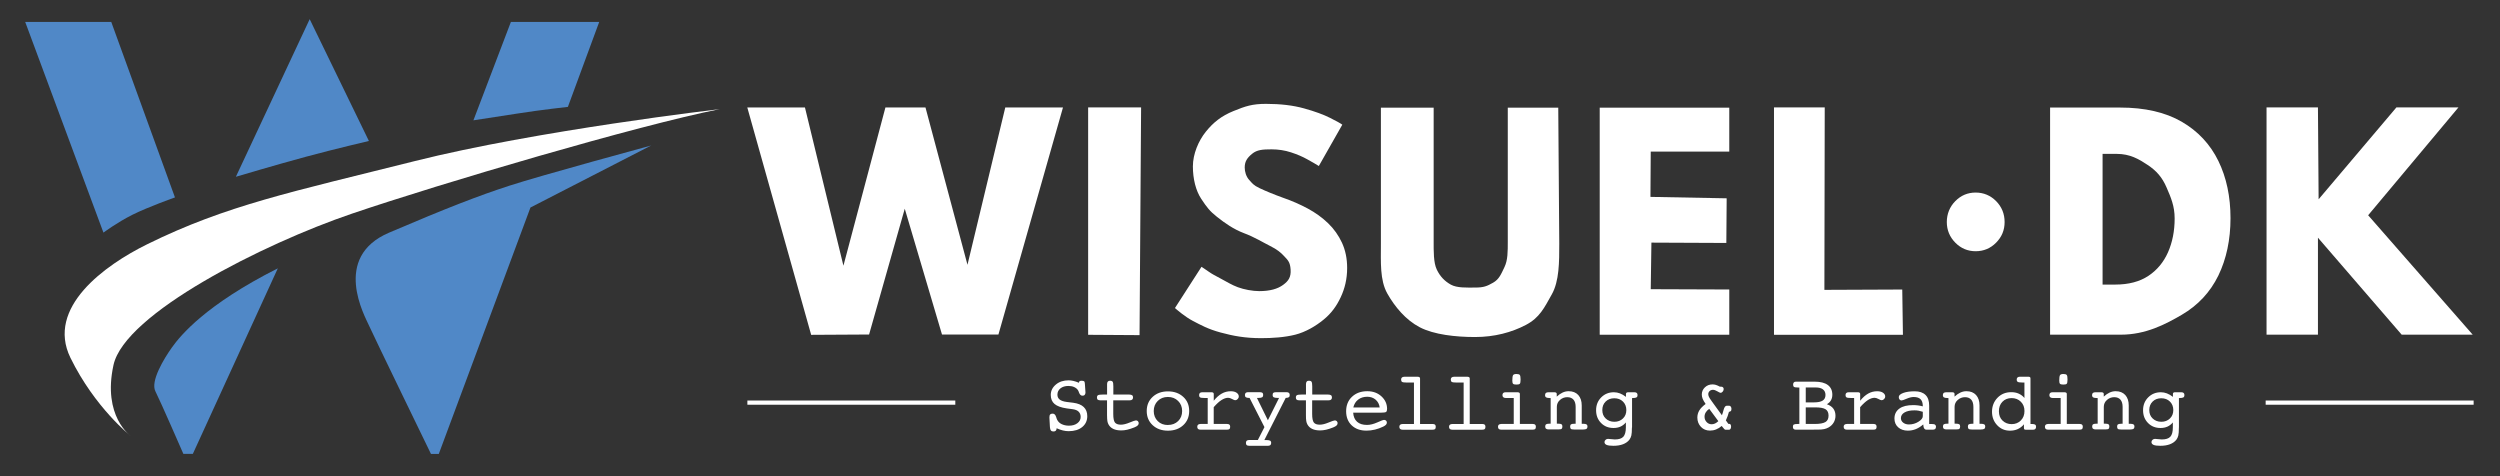 <svg xmlns="http://www.w3.org/2000/svg" id="Layer_1" viewBox="0 0 595.28 113.39"><rect x="0" y="0" width="595.28" height="113.39" fill="#333333" stroke="none"/><defs><style>      .st0 {        fill: #fff;      }      .st1 {        fill: none;        stroke: #fff;        stroke-miterlimit: 10;      }      .st2 {        fill: #5088c7;      }    </style></defs><g><path class="st0" d="M470.42,59.82c-1.88,0-3.5-.68-4.84-2.04s-2.02-3-2.02-4.91.68-3.62,2.02-4.98c1.34-1.36,2.96-2.04,4.84-2.04s3.54.68,4.88,2.04c1.34,1.36,2.02,3.02,2.02,4.98s-.68,3.55-2.02,4.91-2.97,2.04-4.88,2.04Z"></path><path class="st0" d="M237.77,79.65h-13.47l-11.2-37.83h4.57l-10.73,37.83-13.79.08-15.21-54.14h13.73l9.16,37.68h0l10-37.68h9.54l10,37.46h0l9-37.46h13.74l-15.37,54.06h.02Z"></path><path class="st0" d="M259.11,25.58h12.6l-.37,54.22-12.24-.08V25.58h.01Z"></path><path class="st0" d="M301.44,24.73c3.46,0,6.48.36,9.07,1.08,2.59.72,4.66,1.48,6.24,2.28s2.53,1.33,2.87,1.6l-5.59,9.84c-.45-.32-1.7-.99-2.78-1.61-1.08-.61-2.37-1.16-3.84-1.64s-3.02-.72-4.62-.72c-2.16,0-3.49.1-4.66,1.07s-1.75,1.82-1.75,3.26c0,.99.34,2.16,1.06,2.95.72.79.99,1.26,2.47,1.96s3.36,1.48,5.63,2.3c2.08.72,4.03,1.58,5.86,2.56,1.82.98,3.44,2.15,4.83,3.49,1.4,1.35,2.49,2.89,3.31,4.65.81,1.76,1.23,3.76,1.23,5.99,0,2.67-.56,4.9-1.52,6.96s-2.21,3.84-4.11,5.38c-1.82,1.49-4.24,2.94-6.75,3.57-2.51.63-5.42.82-8.12.82-3.82,0-6.63-.53-9.65-1.35s-4.71-1.79-6.57-2.75-3.92-2.75-4.28-3.07l6.32-9.82c.34.24.73.46,1.63,1.1s1.61.99,2.95,1.71c1.52.81,2.6,1.5,4.07,2.05s3.54.93,5.08.93c2.59,0,4.4-.53,5.7-1.48s1.9-1.85,1.79-3.64-.65-2.24-1.48-3.14c-.81-.9-1.75-1.67-3.38-2.48s-3.8-2.16-6.25-3.06c-2.44-.93-4.48-2.34-6.44-3.9-1.7-1.34-2.39-2.25-3.72-4.25-1.32-1.99-2-4.8-2-7.75s1.33-6.09,3.09-8.27,3.69-3.74,6.58-4.91c2.88-1.17,4.47-1.71,7.76-1.71h-.02Z"></path><path class="st0" d="M359.01,25.64h12.03l.24,32.36c0,4.35.01,8.92-1.78,12.1-1.8,3.19-2.86,5.54-6.21,7.29s-7.42,2.86-12.06,2.86-9.78-.57-13.14-2.31c-3.37-1.75-5.97-4.89-7.76-8.06-1.79-3.19-1.52-7.48-1.52-11.83V25.64h12.56v31.76c0,2.4-.05,5.15.75,6.8s1.85,2.73,3.33,3.57c1.49.83,3.8.7,5.82.7s2.8-.33,4.26-1.16c1.46-.83,1.91-2.07,2.71-3.73s.78-3.73.78-6.13v-31.82h-.01Z"></path><path class="st0" d="M380.91,25.64h30.85v10.46h-18.7l-.07,10.78,18.15.34-.08,10.63-17.84-.08-.16,11.09,18.7.07v10.78h-30.85V25.63h0Z"></path><path class="st0" d="M422.4,25.58h12.09l-.08,43.44,18.54-.08.16,10.78h-30.7V25.58Z"></path><path class="st0" d="M488.13,25.61h16.68c5.91,0,10.8,1.13,14.69,3.38,3.87,2.25,6.78,5.36,8.72,9.33s2.89,8.52,2.89,13.63-.97,9.7-2.89,13.66c-1.94,3.96-4.84,7.08-8.72,9.35-3.87,2.26-8.58,4.73-14.48,4.73h-16.87V25.6h-.01ZM500.65,36.63v31.13h3.03c3.16,0,5.78-.69,7.86-2.06,2.07-1.37,3.64-3.26,4.69-5.63,1.05-2.39,1.58-5.07,1.58-8.05s-.9-5.01-1.93-7.39c-1.02-2.39-2.4-3.96-4.49-5.35s-4.2-2.64-7.37-2.64h-3.37Z"></path><path class="st0" d="M563.88,51.25l24.9,28.44h-16.91l-19.94-23.09v23.09h-12.24V25.58h12.24l.16,21.87,18.52-21.87h14.77l-21.49,25.67h-.01Z"></path></g><line class="st1" x1="177.96" y1="95.87" x2="227.47" y2="95.87"></line><line class="st1" x1="539.48" y1="95.87" x2="589" y2="95.87"></line><g><path class="st2" d="M6,5.22h20.49l15.17,41.79s-6.39,2.26-10.11,4.12-6.92,4.26-6.92,4.26c0,0-18.63-50.17-18.63-50.17Z"></path><path class="st2" d="M56.17,42.08L73.74,4.56l14.1,29.01s-7.99,1.86-14.9,3.73c-6.92,1.86-16.77,4.79-16.77,4.79Z"></path><path class="st2" d="M112.73,28.64l8.92-23.42h21.03l-7.46,20.23s-6.12.66-12.11,1.6-10.38,1.6-10.38,1.6h0Z"></path><path class="st2" d="M66.15,63.9l-20.23,44.17h-2.26s-5.45-12.51-6.66-14.9,1.99-7.72,3.99-10.51,7.99-10.11,25.15-18.76h.01Z"></path><path class="st2" d="M104.48,108.09h-1.86s-13.84-28.47-14.77-30.6-8.92-16.23,4.79-22.09,21.29-8.79,28.61-11.17c7.32-2.4,33.8-9.59,33.8-9.59l-28.74,14.77-21.83,58.68h0Z"></path><path class="st0" d="M171.41,25.98s-43.51,5.06-72.66,12.38c-29.14,7.32-44.79,10.47-63.74,19.82-10.07,4.97-24.08,15.04-18.24,27.01,5.86,11.97,14.37,18.63,14.37,18.63,0,0-6.79-4.66-4.12-16.89,2.66-12.24,35.66-28.88,56.82-36.07,21.15-7.19,68.13-21.03,87.56-24.88h0Z"></path></g><g><path class="st0" d="M251.61,101.97c-.03.29-.1.48-.23.6s-.3.17-.55.17c-.27,0-.47-.08-.6-.24s-.2-.42-.23-.77l-.12-2.23v-.17c0-.3.06-.53.18-.65s.32-.19.6-.19c.38,0,.66.27.83.83.08.27.15.48.23.63.23.45.57.8,1.07,1.04s1.07.37,1.73.37c.83,0,1.5-.19,2.02-.59s.78-.89.78-1.5c0-.51-.16-.91-.47-1.23s-.78-.51-1.4-.6l-1.43-.19c-1.33-.19-2.3-.54-2.91-1.05s-.91-1.24-.91-2.16c0-.98.41-1.8,1.22-2.48s1.82-1,3.04-1c.35,0,.72.05,1.12.14s.83.24,1.33.44c.01-.19.07-.32.16-.38s.25-.1.46-.1c.28,0,.47.05.59.12s.18.28.2.6l.14,2.02v.1c0,.23-.07.39-.19.53s-.3.19-.54.19c-.34,0-.61-.24-.79-.71-.09-.27-.18-.47-.27-.61-.21-.33-.52-.56-.91-.74s-.86-.26-1.36-.26c-.78,0-1.41.19-1.89.57s-.73.89-.73,1.51c0,.48.18.88.54,1.16s.91.47,1.67.57l1.54.19c1.12.15,1.96.48,2.52,1.02s.84,1.26.84,2.17c0,1.08-.41,1.95-1.21,2.6s-1.87.98-3.22.98c-.46,0-.92-.06-1.37-.17s-.95-.28-1.45-.51v-.05Z"></path><path class="st0" d="M268.89,93.95c.32,0,.54.06.69.17s.21.28.21.52-.07.39-.2.51-.34.17-.61.17h-3.9v3.22c0,1.06.14,1.75.41,2.08s.74.5,1.4.5c.59,0,1.28-.17,2.09-.51s1.32-.51,1.51-.51c.18,0,.34.07.46.19s.19.28.19.47c0,.21-.08.39-.24.55s-.43.3-.8.46c-.63.25-1.19.43-1.7.55s-.98.17-1.42.17c-.75,0-1.39-.12-1.89-.36s-.89-.6-1.14-1.07c-.12-.23-.23-.5-.27-.8s-.08-.79-.08-1.43v-3.51h-1.63c-.27,0-.46-.06-.59-.16s-.18-.28-.18-.52c0-.26.08-.44.25-.54s.52-.15,1.07-.15h1.09v-2.49c0-.27.06-.48.18-.61s.3-.2.55-.2c.28,0,.47.08.59.24s.17.53.17,1.1v1.96h3.81-.02Z"></path><path class="st0" d="M283.16,97.87c0,1.37-.47,2.5-1.41,3.37s-2.15,1.31-3.65,1.31-2.7-.44-3.64-1.31-1.41-1.99-1.41-3.37.47-2.5,1.41-3.37,2.15-1.31,3.64-1.31,2.7.44,3.65,1.31,1.41,1.99,1.41,3.37ZM278.1,101.19c.99,0,1.8-.32,2.43-.93s.95-1.42.95-2.39-.32-1.77-.96-2.4-1.44-.95-2.43-.95-1.79.32-2.42.95-.95,1.43-.95,2.4.32,1.77.95,2.4,1.44.93,2.43.93h0Z"></path><path class="st0" d="M288.99,100.95h3.2c.25,0,.44.06.55.16s.18.27.18.51c0,.26-.06.44-.17.54s-.32.15-.62.15h-6.3c-.25,0-.44-.06-.56-.17s-.19-.29-.19-.52.07-.39.2-.5.34-.17.61-.17h1.68v-6.18h-.65c-.62,0-1.01-.05-1.16-.15-.16-.1-.24-.28-.24-.54,0-.23.07-.39.19-.51.12-.11.32-.17.57-.17h2.2c.17,0,.3.03.39.1s.14.17.14.29v1.63c.61-.77,1.25-1.33,1.9-1.7s1.37-.56,2.14-.56c.57,0,1.04.11,1.39.35s.53.53.53.89c0,.24-.09.45-.27.63s-.37.27-.59.27c-.15,0-.39-.1-.74-.29s-.66-.29-.93-.29c-.5,0-1.02.18-1.59.54s-1.17.92-1.85,1.69v4h-.01Z"></path><path class="st0" d="M301.05,104.78h.42c.47,0,.79.05.96.15s.25.28.25.54c0,.23-.07.39-.19.51-.14.11-.33.17-.57.17h-4.44c-.3,0-.51-.06-.63-.16-.12-.1-.18-.28-.18-.53s.07-.41.19-.52.32-.17.56-.17h2.09l1.57-3.07-3.54-6.94c-.43,0-.71-.06-.87-.16-.16-.1-.24-.28-.24-.54,0-.23.07-.39.19-.51.12-.11.33-.17.57-.17h2.69c.36,0,.6.05.72.15.12.1.18.27.18.52s-.08.43-.24.54c-.16.1-.45.16-.89.16h-.36l2.61,5.32,2.66-5.32h-.37c-.44,0-.74-.06-.91-.16-.17-.1-.25-.28-.25-.54s.06-.43.18-.52c.12-.1.37-.15.73-.15h2.38c.26,0,.46.06.59.17s.19.28.19.51c0,.25-.07.42-.21.52-.14.1-.39.16-.75.17l-5.07,10.01-.02.02Z"></path><path class="st0" d="M316.25,93.95c.32,0,.54.06.69.17s.21.28.21.52-.07.39-.2.51-.34.17-.61.17h-3.9v3.22c0,1.06.14,1.75.41,2.08.27.34.74.5,1.4.5.59,0,1.28-.17,2.09-.51.81-.34,1.32-.51,1.51-.51.18,0,.34.07.46.19s.19.28.19.47c0,.21-.08.39-.24.55s-.43.3-.8.46c-.63.25-1.19.43-1.7.55-.51.11-.98.17-1.42.17-.75,0-1.39-.12-1.89-.36s-.89-.6-1.14-1.07c-.12-.23-.23-.5-.27-.8-.06-.3-.08-.79-.08-1.43v-3.51h-1.63c-.27,0-.46-.06-.59-.16-.12-.1-.18-.28-.18-.52,0-.26.08-.44.25-.54s.53-.15,1.07-.15h1.09v-2.49c0-.27.06-.48.18-.61.12-.14.3-.2.55-.2.28,0,.48.08.59.24.11.16.17.53.17,1.1v1.96h3.81-.02Z"></path><path class="st0" d="M322.21,98.28c.06.92.36,1.64.93,2.15.57.51,1.36.75,2.35.75.75,0,1.57-.2,2.46-.6s1.42-.6,1.61-.6.35.06.48.18c.12.12.19.27.19.45s-.07.36-.2.51c-.14.16-.35.3-.64.45-.64.32-1.31.55-1.99.72-.69.17-1.36.25-2.04.25-1.46,0-2.64-.43-3.51-1.26-.88-.84-1.32-1.96-1.32-3.36s.46-2.57,1.4-3.45,2.14-1.32,3.64-1.32c1.35,0,2.48.41,3.37,1.23.89.82,1.34,1.81,1.34,2.98,0,.36-.08.6-.23.72-.15.12-.56.18-1.23.18h-6.62.01ZM322.25,97.02h6.27c-.1-.77-.42-1.37-.96-1.85-.54-.46-1.21-.7-2-.7-.86,0-1.58.23-2.16.68-.59.45-.97,1.07-1.16,1.87h.01Z"></path><path class="st0" d="M336.66,91.09h-1.63c-.62,0-1.01-.05-1.17-.15s-.24-.28-.24-.54c0-.24.07-.41.2-.52s.33-.17.57-.17h3.18c.17,0,.3.03.41.1s.15.17.15.29v10.86h3.03c.25,0,.43.06.54.16.11.1.17.27.17.51,0,.26-.06.44-.17.54s-.32.15-.62.15h-7.11c-.25,0-.44-.06-.57-.17s-.2-.29-.2-.52.07-.39.2-.5.34-.17.61-.17h2.67v-9.87h-.01Z"></path><path class="st0" d="M348.49,91.09h-1.63c-.62,0-1.01-.05-1.17-.15s-.24-.28-.24-.54c0-.24.07-.41.2-.52s.33-.17.57-.17h3.18c.17,0,.3.03.41.1s.15.17.15.29v10.86h3.03c.25,0,.43.06.54.16.11.1.17.27.17.51,0,.26-.06.44-.17.54s-.32.15-.62.15h-7.11c-.25,0-.44-.06-.57-.17s-.2-.29-.2-.52.07-.39.2-.5.34-.17.61-.17h2.67v-9.87h-.01Z"></path><path class="st0" d="M361.88,100.95h3.1c.25,0,.44.06.55.16.12.1.18.27.18.51,0,.26-.06.44-.17.54s-.32.15-.62.15h-7.47c-.26,0-.45-.06-.57-.17-.12-.11-.19-.29-.19-.52s.07-.39.2-.5.34-.17.61-.17h2.94v-6.18h-1.88c-.26,0-.46-.06-.61-.18-.14-.12-.2-.29-.2-.51s.07-.39.19-.51c.12-.11.33-.17.57-.17h2.83c.17,0,.3.03.41.1s.15.17.15.29v7.15h-.01ZM360.1,90.63c0-.7.07-1.13.19-1.31s.39-.27.8-.27.66.08.79.23c.12.15.19.51.19,1.07s-.06.89-.18,1.02c-.12.14-.38.2-.8.2s-.68-.06-.8-.18-.19-.37-.19-.77h0Z"></path><path class="st0" d="M369.23,100.95v-6.17h-.18c-.44,0-.73-.06-.9-.16s-.25-.28-.25-.54c0-.24.07-.41.2-.52s.35-.16.65-.16h1.37c.17,0,.3.03.41.1s.15.17.15.29v.65c.47-.44.93-.75,1.4-.97.46-.21.93-.32,1.43-.32.97,0,1.73.3,2.29.9.55.61.83,1.44.83,2.5v4.36h.46c.33,0,.55.06.7.16.15.1.21.27.21.51s-.08.43-.23.53-.42.16-.81.16h-2.13c-.42,0-.68-.05-.79-.15s-.17-.28-.17-.55c0-.25.07-.43.2-.52.14-.1.39-.15.77-.15h.34v-4.01c0-.75-.17-1.33-.51-1.72-.34-.39-.83-.6-1.49-.6s-1.24.23-1.73.66c-.5.44-.75.99-.75,1.64v4.01h.34c.38,0,.64.05.78.15s.2.27.2.52c0,.27-.06.45-.17.55s-.39.15-.84.15h-2.28c-.26,0-.46-.06-.6-.17s-.2-.29-.2-.53c0-.26.08-.43.23-.53.15-.09.44-.14.88-.14h.2v.05Z"></path><path class="st0" d="M388.58,101.8c0,.9-.05,1.53-.14,1.91-.09.37-.25.71-.46.99-.36.47-.87.83-1.52,1.08s-1.41.37-2.3.37c-.73,0-1.26-.07-1.6-.21s-.51-.37-.51-.68c0-.2.08-.37.25-.53s.36-.23.59-.23c.17,0,.44.02.8.07.36.05.63.07.82.07.95,0,1.62-.21,2.03-.65.39-.44.6-1.18.6-2.24v-1.16c-.39.46-.82.79-1.3,1-.47.21-1.02.32-1.63.32-1.21,0-2.2-.39-2.98-1.19-.79-.8-1.18-1.81-1.18-3.04s.41-2.25,1.22-3.06,1.81-1.22,3.01-1.22c.5,0,.98.09,1.45.27s.95.46,1.43.83v-.7c0-.14.05-.24.14-.3s.23-.1.41-.1h1.45c.26,0,.45.06.57.17.12.11.19.28.19.51,0,.26-.08.44-.24.54-.16.1-.46.16-.9.16h-.17v7.03h-.02ZM384.39,94.83c-.84,0-1.53.26-2.06.78s-.8,1.19-.8,2.03.27,1.49.8,2,1.22.79,2.06.79,1.52-.26,2.06-.79c.54-.52.8-1.19.8-2s-.27-1.49-.8-2.02c-.54-.53-1.23-.79-2.06-.79h0Z"></path><path class="st0" d="M409.98,101.41c-.44.38-.89.66-1.35.84-.46.19-.96.28-1.46.28-.87,0-1.59-.29-2.15-.88s-.86-1.33-.86-2.22c0-.62.16-1.18.46-1.69s.81-1.02,1.51-1.55c-.32-.46-.55-.87-.7-1.22-.14-.36-.21-.7-.21-1.02,0-.68.25-1.25.74-1.72s1.1-.7,1.84-.7c.25,0,.5.05.77.12.27.08.59.23.97.43.03,0,.07,0,.1-.01h.15c.2,0,.36.05.47.15s.17.24.17.42c0,.23-.08.43-.24.62-.16.19-.33.28-.5.28-.11,0-.37-.12-.77-.36s-.74-.36-1.04-.36c-.32,0-.59.1-.8.3s-.32.45-.32.74c0,.2.06.43.17.66s.35.6.7,1.08l2.38,3.28c.12-.3.25-.7.37-1.18.18-.72.44-1.09.77-1.09h.6c.15,0,.27.07.37.21s.16.32.16.52c0,.25-.05.42-.12.51-.08.1-.25.17-.48.23-.08.33-.18.65-.3.98-.12.34-.27.68-.43,1.04l.59.83h.24c.12,0,.23.06.3.17s.11.27.11.47c0,.24-.05.43-.14.56s-.2.2-.36.2h-.81c-.16,0-.34-.15-.54-.43-.03-.05-.06-.08-.08-.1l-.3-.37.03-.02ZM409.15,100.27l-2.16-2.92c-.38.26-.66.55-.84.86-.18.3-.28.65-.28,1.02,0,.5.17.92.5,1.27s.73.52,1.19.52c.28,0,.55-.06.81-.18s.52-.32.79-.56h0Z"></path><path class="st0" d="M431.9,102.31h-4.31c-.23,0-.39-.06-.51-.17s-.17-.29-.17-.52c0-.26.07-.43.21-.53.15-.09.48-.14,1.01-.14h.32v-8.68h-.32c-.5,0-.81-.05-.96-.15-.14-.1-.21-.28-.21-.54,0-.23.06-.39.17-.52s.28-.18.5-.18h4.49c1.36,0,2.4.27,3.11.8s1.07,1.3,1.07,2.31c0,.51-.11.95-.33,1.33s-.54.69-.97.93c.7.25,1.21.6,1.54,1.05s.51,1.02.51,1.71c0,.59-.15,1.12-.43,1.6s-.7.88-1.23,1.18c-.32.18-.66.3-1.05.39s-.93.12-1.63.12h-.83.01ZM429.96,95.81h2.02c.91,0,1.59-.15,2.03-.43.44-.29.66-.73.66-1.34,0-.57-.2-1.01-.6-1.32-.39-.3-.97-.46-1.71-.46h-2.39v3.55h-.01ZM429.96,100.95h2.14c1.21,0,2.06-.16,2.56-.46s.74-.81.74-1.52-.24-1.22-.71-1.52-1.31-.45-2.49-.45h-2.23v3.95h-.01Z"></path><path class="st0" d="M442.91,100.95h3.2c.25,0,.44.06.55.16.12.1.18.27.18.51,0,.26-.06.44-.17.54s-.32.15-.62.15h-6.3c-.25,0-.44-.06-.56-.17s-.19-.29-.19-.52.07-.39.2-.5c.14-.11.34-.17.61-.17h1.68v-6.18h-.65c-.62,0-1.01-.05-1.16-.15-.16-.1-.24-.28-.24-.54,0-.23.07-.39.19-.51.12-.11.32-.17.57-.17h2.2c.17,0,.3.03.39.1s.14.17.14.29v1.63c.61-.77,1.25-1.33,1.9-1.7s1.37-.56,2.14-.56c.57,0,1.04.11,1.39.35s.53.53.53.89c0,.24-.09.45-.27.63s-.37.27-.59.27c-.15,0-.39-.1-.74-.29s-.66-.29-.93-.29c-.5,0-1.02.18-1.59.54-.55.36-1.17.92-1.85,1.69v4h-.01Z"></path><path class="st0" d="M457.92,101.08c-.53.47-1.1.83-1.72,1.09-.62.25-1.26.37-1.91.37-.96,0-1.73-.27-2.32-.8s-.88-1.23-.88-2.08c0-1.01.39-1.8,1.17-2.37s1.88-.83,3.29-.83c.37,0,.74.02,1.13.07s.77.12,1.16.23v-.07c0-.74-.18-1.28-.53-1.63s-.9-.53-1.64-.53c-.5,0-1.06.14-1.68.41s-1.02.41-1.23.41c-.18,0-.34-.08-.46-.23s-.18-.35-.18-.59c0-.38.36-.7,1.07-.97.71-.26,1.61-.39,2.73-.39s1.98.29,2.57.87.87,1.42.87,2.55v4.36h.47c.45,0,.77.05.91.15s.24.27.24.52-.07.41-.19.52-.32.17-.57.17h-1.51c-.18,0-.33-.06-.44-.17s-.19-.27-.24-.47l-.08-.59v.02ZM457.84,98.05c-.35-.11-.7-.2-1.02-.26-.33-.06-.66-.08-.99-.08-.99,0-1.77.17-2.34.5s-.86.79-.86,1.35c0,.44.18.8.54,1.08s.81.43,1.36.43c.81,0,1.58-.21,2.26-.64.7-.43,1.05-.87,1.05-1.33v-1.04h0Z"></path><path class="st0" d="M463.95,100.95v-6.17h-.18c-.44,0-.73-.06-.9-.16-.16-.1-.25-.28-.25-.54,0-.24.07-.41.2-.52s.35-.16.65-.16h1.37c.17,0,.3.03.41.1s.15.17.15.29v.65c.47-.44.93-.75,1.4-.97.46-.21.93-.32,1.43-.32.97,0,1.73.3,2.29.9.55.61.83,1.44.83,2.5v4.36h.45c.33,0,.55.06.7.16.15.1.21.27.21.51s-.08.43-.23.53-.42.16-.81.16h-2.13c-.42,0-.68-.05-.79-.15s-.17-.28-.17-.55c0-.25.07-.43.2-.52s.39-.15.77-.15h.34v-4.01c0-.75-.17-1.33-.51-1.72s-.83-.6-1.49-.6-1.24.23-1.73.66-.75.99-.75,1.64v4.01h.34c.38,0,.64.05.78.15s.2.27.2.52c0,.27-.06.45-.17.55s-.39.15-.84.15h-2.28c-.26,0-.46-.06-.6-.17s-.2-.29-.2-.53c0-.26.08-.43.23-.53.15-.09.45-.14.88-.14h.2v.05Z"></path><path class="st0" d="M482.28,102.31c-.14,0-.23-.03-.28-.1s-.08-.2-.08-.39v-.79c-.38.48-.87.86-1.44,1.13s-1.21.39-1.88.39c-1.22,0-2.23-.43-3.05-1.3-.82-.87-1.23-1.94-1.23-3.22s.44-2.43,1.31-3.32,1.96-1.33,3.27-1.33c.66,0,1.25.11,1.78.35s.98.57,1.36,1.04v-3.69h-.51c-.56,0-.92-.05-1.08-.15-.16-.1-.25-.28-.25-.54,0-.24.07-.41.2-.52s.33-.17.57-.17h1.97c.19,0,.33.03.42.1s.12.17.12.3v10.86h.43c.32,0,.54.06.69.16s.21.27.21.51c0,.21-.06.39-.18.51s-.28.18-.5.18h-1.86,0ZM475.97,97.98c0,.89.28,1.61.86,2.17s1.3.84,2.17.84,1.61-.29,2.19-.88.86-1.33.86-2.24-.28-1.63-.86-2.21c-.57-.57-1.3-.87-2.2-.87s-1.63.29-2.2.88-.83,1.35-.83,2.3h.01Z"></path><path class="st0" d="M492.11,100.95h3.1c.25,0,.44.06.55.16.12.1.18.27.18.51,0,.26-.06.44-.17.54s-.32.15-.62.15h-7.47c-.26,0-.45-.06-.57-.17s-.19-.29-.19-.52.07-.39.2-.5.34-.17.61-.17h2.94v-6.18h-1.88c-.26,0-.46-.06-.61-.18-.14-.12-.2-.29-.2-.51s.07-.39.19-.51c.12-.11.32-.17.57-.17h2.83c.17,0,.3.03.41.1s.15.17.15.29v7.15h-.01ZM490.33,90.63c0-.7.07-1.13.19-1.31.12-.18.39-.27.8-.27s.66.08.79.23.19.51.19,1.07-.06.89-.18,1.02c-.12.14-.38.2-.8.2s-.68-.06-.8-.18c-.12-.12-.19-.37-.19-.77h0Z"></path><path class="st0" d="M499.48,100.95v-6.17h-.18c-.44,0-.73-.06-.9-.16-.16-.1-.25-.28-.25-.54,0-.24.07-.41.2-.52s.35-.16.65-.16h1.37c.17,0,.3.03.41.1s.15.17.15.29v.65c.47-.44.93-.75,1.4-.97.46-.21.93-.32,1.43-.32.97,0,1.73.3,2.29.9.55.61.83,1.44.83,2.5v4.36h.45c.33,0,.55.06.7.16.15.1.21.27.21.51s-.08.43-.23.53-.42.16-.81.16h-2.13c-.42,0-.68-.05-.79-.15s-.17-.28-.17-.55c0-.25.07-.43.2-.52s.39-.15.77-.15h.34v-4.01c0-.75-.17-1.33-.51-1.72s-.83-.6-1.49-.6-1.24.23-1.73.66-.75.99-.75,1.64v4.01h.34c.38,0,.64.05.78.15s.2.27.2.52c0,.27-.06.45-.17.55s-.39.15-.84.15h-2.28c-.26,0-.46-.06-.6-.17s-.2-.29-.2-.53c0-.26.08-.43.23-.53.15-.09.45-.14.88-.14h.2v.05Z"></path><path class="st0" d="M518.82,101.8c0,.9-.05,1.53-.14,1.91s-.25.71-.46.99c-.36.47-.87.83-1.52,1.08s-1.42.37-2.3.37c-.73,0-1.27-.07-1.6-.21-.34-.15-.51-.37-.51-.68,0-.2.08-.37.25-.53.17-.15.36-.23.59-.23.17,0,.44.02.8.07s.63.07.82.07c.95,0,1.62-.21,2.03-.65s.6-1.18.6-2.24v-1.16c-.39.46-.82.79-1.3,1s-1.02.32-1.63.32c-1.21,0-2.2-.39-2.98-1.19-.79-.8-1.18-1.81-1.18-3.04s.41-2.25,1.22-3.06,1.81-1.22,3.01-1.22c.5,0,.98.09,1.45.27s.95.46,1.43.83v-.7c0-.14.05-.24.12-.3.09-.07.23-.1.41-.1h1.45c.26,0,.45.06.57.17s.19.28.19.51c0,.26-.08.44-.24.54s-.46.16-.9.16h-.17v7.03h-.01ZM514.63,94.83c-.84,0-1.53.26-2.06.78s-.8,1.19-.8,2.03.27,1.49.8,2,1.22.79,2.06.79,1.52-.26,2.06-.79c.54-.52.8-1.19.8-2s-.27-1.49-.8-2.02c-.54-.53-1.22-.79-2.06-.79h0Z"></path></g></svg>